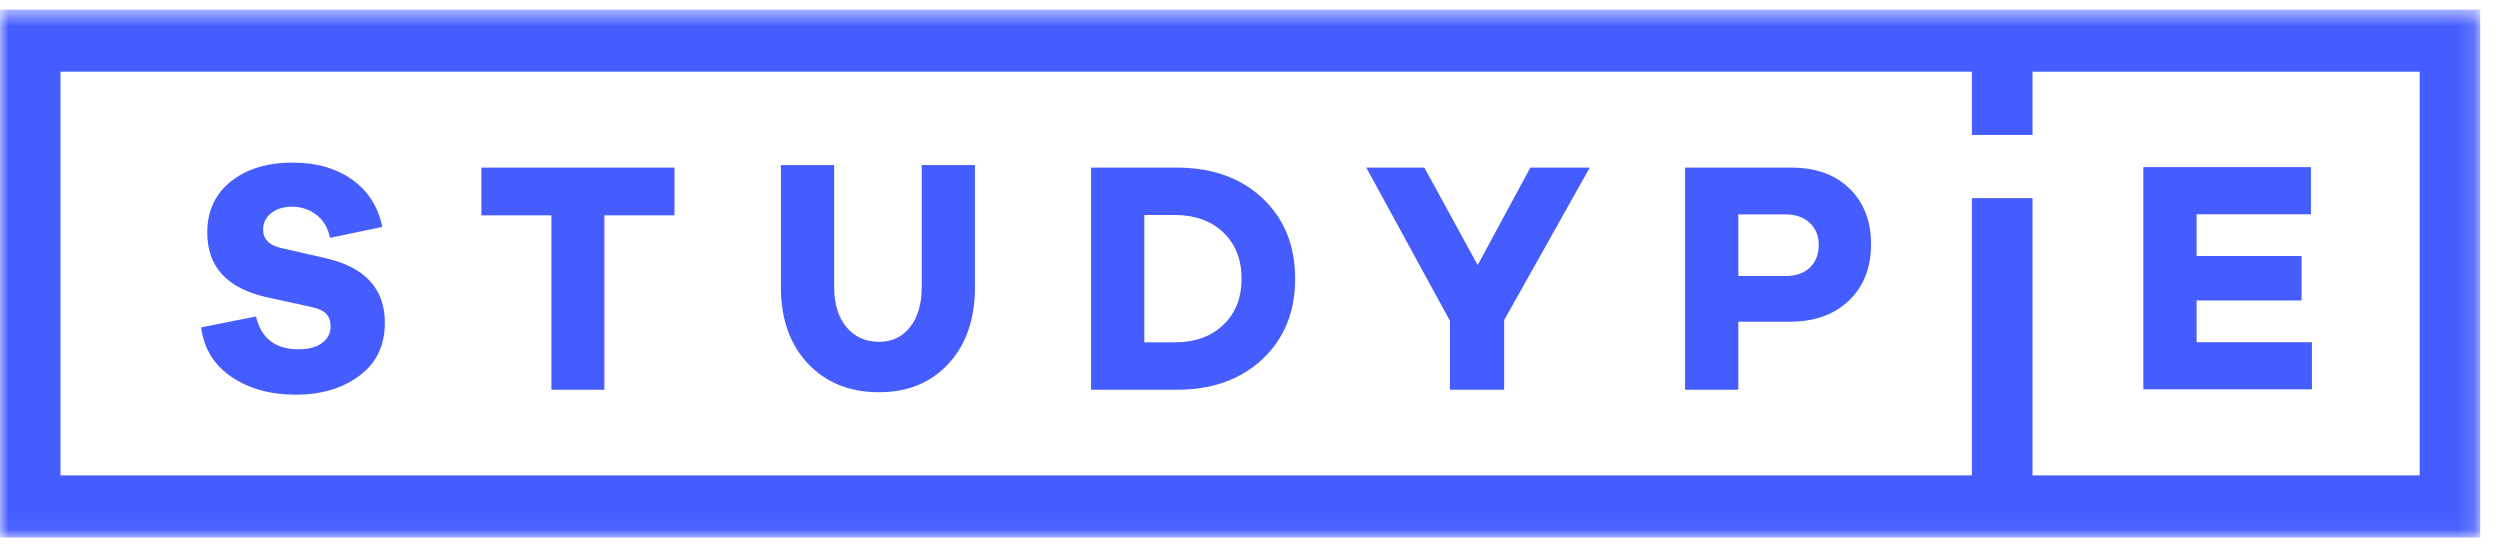 <svg width="144" height="32" viewBox="0 0 144 32" fill="none" xmlns="http://www.w3.org/2000/svg">
<g id="logo 2">
<path id="Vector" fill-rule="evenodd" clip-rule="evenodd" d="M133.168 22.425H123.456V9.627H133.11V12.34H126.525V14.745H132.571V17.305H126.526V19.712H133.168V22.425ZM103.197 9.655C104.598 9.655 105.71 10.058 106.536 10.866C107.361 11.673 107.773 12.741 107.773 14.066C107.773 15.415 107.349 16.498 106.498 17.312C105.648 18.127 104.505 18.533 103.066 18.533H100.128V22.45H97.059V9.655H103.197ZM102.843 15.899C103.439 15.899 103.906 15.737 104.247 15.414C104.588 15.087 104.759 14.652 104.759 14.104C104.759 13.582 104.585 13.16 104.238 12.834C103.889 12.509 103.425 12.348 102.843 12.348H100.128V15.899H102.843ZM86.639 22.45H83.516V18.477L78.698 9.654H82.043L85.114 15.268L88.147 9.654H91.571L86.639 18.439V22.45ZM67.775 9.653C69.819 9.653 71.469 10.242 72.723 11.418C73.973 12.598 74.6 14.142 74.6 16.051C74.6 17.961 73.973 19.504 72.722 20.682C71.469 21.86 69.819 22.45 67.773 22.45H62.844V9.653H67.775ZM67.662 19.717C68.826 19.717 69.761 19.384 70.461 18.715C71.163 18.047 71.514 17.16 71.514 16.051C71.514 14.944 71.163 14.055 70.461 13.387C69.761 12.719 68.826 12.384 67.662 12.384H65.913V19.717H67.662ZM56.159 16.537C56.159 18.371 55.654 19.837 54.644 20.94C53.632 22.041 52.295 22.592 50.634 22.592C48.936 22.592 47.569 22.041 46.533 20.94C45.496 19.837 44.98 18.371 44.98 16.537V9.509H48.048V16.537C48.048 17.506 48.284 18.273 48.756 18.839C49.227 19.405 49.853 19.689 50.635 19.689C51.378 19.689 51.975 19.405 52.42 18.839C52.867 18.273 53.091 17.506 53.091 16.537V9.509H56.159V16.537ZM34.811 12.403V22.448H31.761V12.403H27.726V9.653H38.849V12.403H34.811ZM20.29 10.35C21.207 11.006 21.784 11.913 22.02 13.072L19.006 13.701C18.894 13.129 18.634 12.686 18.224 12.374C17.825 12.066 17.334 11.902 16.83 11.906C16.334 11.906 15.931 12.031 15.621 12.279C15.31 12.527 15.155 12.836 15.155 13.206C15.155 13.767 15.489 14.122 16.159 14.276L18.745 14.867C21.027 15.39 22.168 16.631 22.168 18.591C22.168 19.902 21.677 20.92 20.698 21.647C19.719 22.372 18.497 22.735 17.034 22.735C15.583 22.735 14.354 22.394 13.342 21.714C12.332 21.033 11.745 20.08 11.584 18.859L14.747 18.228C15.044 19.49 15.861 20.12 17.201 20.12C17.771 20.12 18.22 19.998 18.55 19.756C18.878 19.513 19.042 19.195 19.042 18.8C19.042 18.496 18.959 18.254 18.792 18.076C18.624 17.898 18.325 17.763 17.889 17.673L15.286 17.101C13.053 16.579 11.938 15.344 11.938 13.397C11.938 12.161 12.389 11.181 13.296 10.454C14.2 9.729 15.39 9.366 16.868 9.366C18.23 9.366 19.371 9.695 20.29 10.35Z" fill="#455DFF"/>
<g id="Mask group">
<mask id="mask0_4335_938" style="mask-type:luminance" maskUnits="userSpaceOnUse" x="0" y="0" width="143" height="31">
<g id="Group">
<path id="Vector_2" d="M0 30.961H142.858V0.552H0V30.961Z" fill="white"/>
</g>
</mask>
<g mask="url(#mask0_4335_938)">
<g id="Group_2">
<path id="Vector_3" fill-rule="evenodd" clip-rule="evenodd" d="M0 30.961H142.858V0.552H0V30.961ZM139.373 27.383H117.074V11.414H113.582V27.383H3.485V4.129H113.582V7.772H117.074V4.13H139.373V27.383Z" fill="#455DFF"/>
</g>
</g>
</g>
</g>
</svg>
